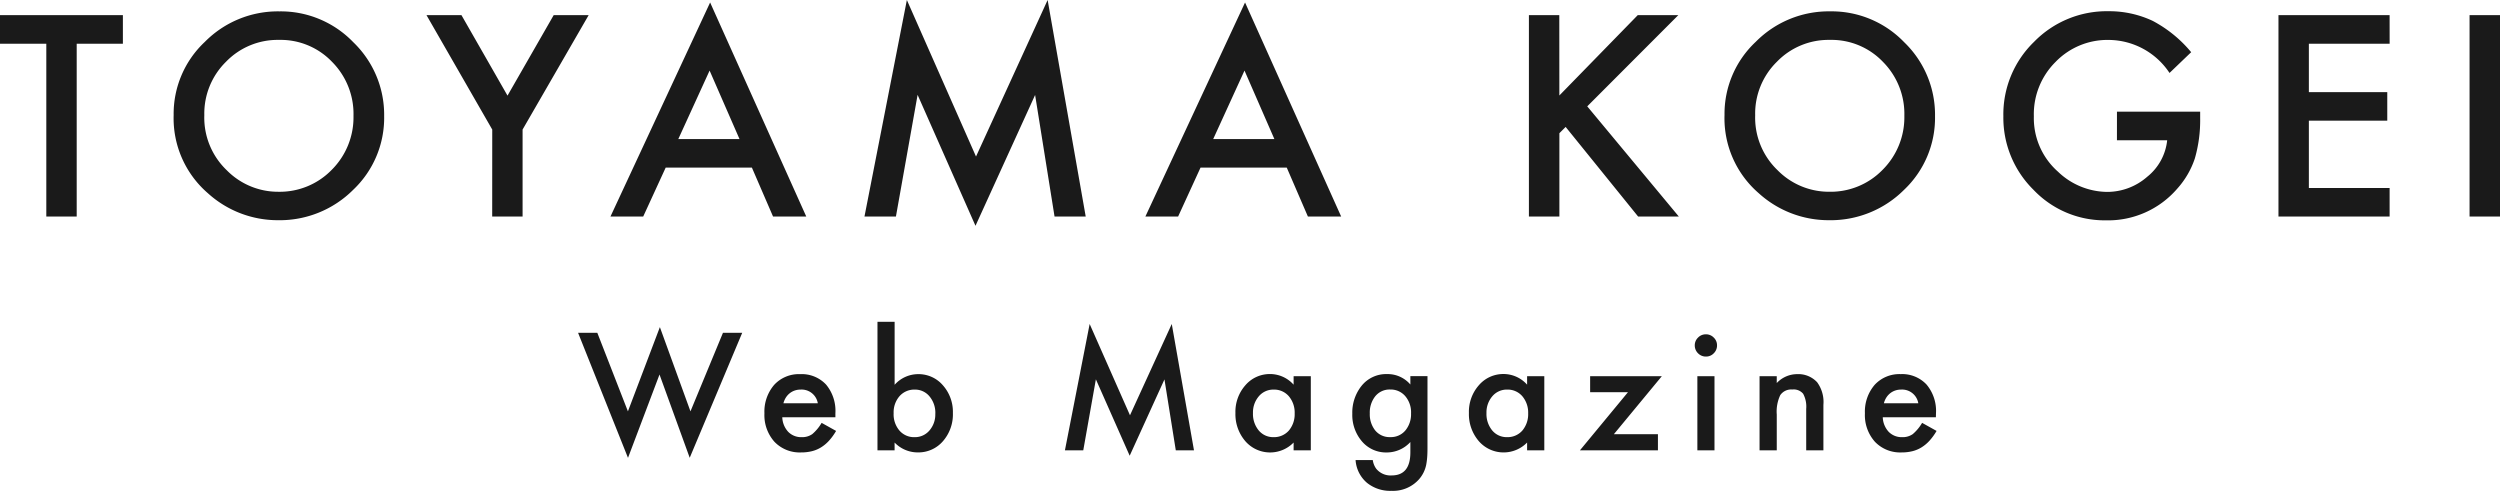 <svg xmlns="http://www.w3.org/2000/svg" width="224.58" height="44.09" viewBox="0 0 224.58 44.09"><g transform="translate(-40.755 -41.547)"><path d="M-106.355-15.527V0h-2.73V-15.527h-4.16v-2.566h11.039v2.566Zm8.709,6.4a8.862,8.862,0,0,1,2.8-6.562,9.219,9.219,0,0,1,6.7-2.742,9.047,9.047,0,0,1,6.633,2.766,9.041,9.041,0,0,1,2.777,6.645A8.9,8.9,0,0,1-81.52-2.4,9.334,9.334,0,0,1-88.282.328,9.336,9.336,0,0,1-94.575-2.1,8.891,8.891,0,0,1-97.645-9.129Zm2.754.035A6.539,6.539,0,0,0-92.876-4.16a6.469,6.469,0,0,0,4.629,1.934,6.512,6.512,0,0,0,4.8-1.969,6.663,6.663,0,0,0,1.957-4.852A6.63,6.63,0,0,0-83.419-13.9a6.383,6.383,0,0,0-4.758-1.969,6.446,6.446,0,0,0-4.77,1.969A6.527,6.527,0,0,0-94.891-9.094Zm25.866,1.277-5.906-10.277h3.141l4.137,7.23,4.148-7.23h3.141L-66.3-7.816V0h-2.73ZM-45.7-4.395h-7.746L-55.465,0h-2.941l8.953-19.23L-40.816,0H-43.8Zm-1.113-2.566L-49.5-13.113l-2.812,6.152ZM-35.588,0l3.809-19.453,6.211,14.063,6.434-14.062L-15.713,0h-2.8l-1.746-10.922L-25.615.832l-5.2-11.766L-32.763,0ZM2.348-4.395H-5.4L-7.413,0h-2.941L-1.4-19.23,7.235,0H4.247ZM1.235-6.961l-2.684-6.152L-4.261-6.961Zm25.6-3.914,7.043-7.219h3.645L29.341-9.9,37.568,0H33.912L27.4-8.051l-.562.563V0H24.1V-18.094h2.73ZM41.672-9.129a8.862,8.862,0,0,1,2.8-6.562,9.219,9.219,0,0,1,6.7-2.742,9.047,9.047,0,0,1,6.633,2.766,9.041,9.041,0,0,1,2.777,6.645A8.9,8.9,0,0,1,57.8-2.4,9.334,9.334,0,0,1,51.035.328,9.336,9.336,0,0,1,44.742-2.1,8.891,8.891,0,0,1,41.672-9.129Zm2.754.035A6.539,6.539,0,0,0,46.441-4.16,6.469,6.469,0,0,0,51.07-2.227a6.512,6.512,0,0,0,4.8-1.969,6.663,6.663,0,0,0,1.957-4.852A6.63,6.63,0,0,0,55.9-13.9a6.383,6.383,0,0,0-4.758-1.969,6.446,6.446,0,0,0-4.77,1.969A6.527,6.527,0,0,0,44.426-9.094Zm32.5-.328H84.4v.6a12.349,12.349,0,0,1-.48,3.609A7.671,7.671,0,0,1,82.338-2.5,8.2,8.2,0,0,1,75.928.34a8.812,8.812,0,0,1-6.5-2.742,9.093,9.093,0,0,1-2.707-6.609,9.071,9.071,0,0,1,2.754-6.68,9.123,9.123,0,0,1,6.7-2.754,9.173,9.173,0,0,1,3.961.867,11.424,11.424,0,0,1,3.457,2.813L81.647-12.9a6.6,6.6,0,0,0-5.426-2.965,6.482,6.482,0,0,0-4.816,1.98,6.613,6.613,0,0,0-1.945,4.875,6.414,6.414,0,0,0,2.168,4.98,6.468,6.468,0,0,0,4.395,1.816,5.456,5.456,0,0,0,3.621-1.359,4.836,4.836,0,0,0,1.793-3.281H76.924Zm24.495-6.105H94.165v4.348h7.043v2.566H94.165v6.047h7.254V0H91.434V-18.094h9.984Zm9.916-2.566V0H108.6V-18.094Z" transform="translate(154 61)" fill="#1a1a1a"/><path d="M-59.586-10.555-56.838-3.5l2.871-7.567L-51.219-3.5l2.919-7.055h1.729L-51.287.67-54-6.809-56.831.677l-4.484-11.231ZM-38.2-2.967h-4.771a2.022,2.022,0,0,0,.533,1.306,1.626,1.626,0,0,0,1.21.479,1.574,1.574,0,0,0,.95-.273,3.891,3.891,0,0,0,.841-1.012l1.3.725a5.167,5.167,0,0,1-.636.878,3.38,3.38,0,0,1-.718.6,2.878,2.878,0,0,1-.827.345,4.027,4.027,0,0,1-.964.109,3.134,3.134,0,0,1-2.393-.957,3.59,3.59,0,0,1-.9-2.557A3.689,3.689,0,0,1-43.7-5.879a3.017,3.017,0,0,1,2.338-.964,2.99,2.99,0,0,1,2.324.937A3.684,3.684,0,0,1-38.2-3.329Zm-1.579-1.258a1.473,1.473,0,0,0-1.552-1.23,1.594,1.594,0,0,0-.526.085,1.506,1.506,0,0,0-.448.246,1.56,1.56,0,0,0-.345.386,1.8,1.8,0,0,0-.219.513Zm6.9-7.321v5.66a2.838,2.838,0,0,1,2.092-.957,2.878,2.878,0,0,1,2.242,1,3.588,3.588,0,0,1,.9,2.488,3.663,3.663,0,0,1-.9,2.543,2.909,2.909,0,0,1-2.263,1A2.877,2.877,0,0,1-32.882-.7V0H-34.42V-11.546Zm3.657,8.265a2.3,2.3,0,0,0-.52-1.559,1.665,1.665,0,0,0-1.319-.615,1.769,1.769,0,0,0-1.381.595,2.209,2.209,0,0,0-.526,1.531,2.241,2.241,0,0,0,.52,1.552,1.727,1.727,0,0,0,1.367.595,1.7,1.7,0,0,0,1.326-.595A2.184,2.184,0,0,0-29.225-3.281ZM-17.581,0l2.222-11.348,3.623,8.2,3.753-8.2L-5.987,0H-7.621L-8.639-6.371-11.763.485-14.8-6.378-15.933,0ZM2.963-6.658H4.508V0H2.963V-.7A2.95,2.95,0,0,1,.919.191a2.945,2.945,0,0,1-2.283-1,3.712,3.712,0,0,1-.9-2.543,3.6,3.6,0,0,1,.9-2.5,2.887,2.887,0,0,1,2.242-1,2.831,2.831,0,0,1,2.085.957ZM-.688-3.35A2.319,2.319,0,0,0-.175-1.791a1.679,1.679,0,0,0,1.326.608,1.765,1.765,0,0,0,1.381-.588,2.277,2.277,0,0,0,.526-1.545A2.277,2.277,0,0,0,2.532-4.86a1.74,1.74,0,0,0-1.367-.595,1.7,1.7,0,0,0-1.326.6A2.218,2.218,0,0,0-.688-3.35ZM14.988-.157q0,.472-.031.831a5.772,5.772,0,0,1-.085.632A2.816,2.816,0,0,1,14.23,2.6a3.114,3.114,0,0,1-2.481,1.039,3.312,3.312,0,0,1-2.194-.718A2.934,2.934,0,0,1,8.529.875h1.545a1.749,1.749,0,0,0,.294.759,1.652,1.652,0,0,0,1.395.622q1.688,0,1.688-2.071v-.93a2.872,2.872,0,0,1-2.112.937A2.837,2.837,0,0,1,9.11-.793a3.648,3.648,0,0,1-.875-2.5,3.841,3.841,0,0,1,.813-2.475,2.827,2.827,0,0,1,2.311-1.08,2.683,2.683,0,0,1,2.092.937v-.752h1.538ZM13.512-3.315a2.241,2.241,0,0,0-.52-1.552,1.718,1.718,0,0,0-1.347-.595,1.656,1.656,0,0,0-1.381.649,2.357,2.357,0,0,0-.458,1.5,2.335,2.335,0,0,0,.458,1.49,1.658,1.658,0,0,0,1.381.636,1.689,1.689,0,0,0,1.395-.643A2.289,2.289,0,0,0,13.512-3.315ZM23.938-6.658h1.545V0H23.938V-.7a2.95,2.95,0,0,1-2.044.889,2.945,2.945,0,0,1-2.283-1,3.712,3.712,0,0,1-.9-2.543,3.6,3.6,0,0,1,.9-2.5,2.887,2.887,0,0,1,2.242-1,2.831,2.831,0,0,1,2.085.957ZM20.288-3.35A2.319,2.319,0,0,0,20.8-1.791a1.679,1.679,0,0,0,1.326.608,1.765,1.765,0,0,0,1.381-.588,2.277,2.277,0,0,0,.526-1.545,2.277,2.277,0,0,0-.526-1.545,1.74,1.74,0,0,0-1.367-.595,1.7,1.7,0,0,0-1.326.6A2.218,2.218,0,0,0,20.288-3.35Zm11.445,1.9H35.69V0H28.684L33-5.223H29.6V-6.658h6.439Zm9.038-5.209V0H39.233V-6.658ZM39-9.427a.953.953,0,0,1,.294-.7.961.961,0,0,1,.7-.294.968.968,0,0,1,.711.294.946.946,0,0,1,.294.7.968.968,0,0,1-.294.711.946.946,0,0,1-.7.294.968.968,0,0,1-.711-.294A.976.976,0,0,1,39-9.427Zm5.819,2.769h1.545v.615a2.521,2.521,0,0,1,1.818-.8,2.3,2.3,0,0,1,1.812.731,3,3,0,0,1,.561,2.03V0H49.01V-3.719a2.439,2.439,0,0,0-.273-1.36,1.1,1.1,0,0,0-.971-.383,1.187,1.187,0,0,0-1.087.506,3.481,3.481,0,0,0-.314,1.743V0H44.819Zm15.84,3.691H55.888a2.022,2.022,0,0,0,.533,1.306,1.626,1.626,0,0,0,1.21.479,1.574,1.574,0,0,0,.95-.273,3.891,3.891,0,0,0,.841-1.012l1.3.725a5.167,5.167,0,0,1-.636.878,3.38,3.38,0,0,1-.718.6,2.878,2.878,0,0,1-.827.345,4.027,4.027,0,0,1-.964.109,3.134,3.134,0,0,1-2.393-.957,3.59,3.59,0,0,1-.9-2.557,3.689,3.689,0,0,1,.875-2.557,3.017,3.017,0,0,1,2.338-.964,2.99,2.99,0,0,1,2.324.937,3.684,3.684,0,0,1,.848,2.577ZM59.08-4.225a1.473,1.473,0,0,0-1.552-1.23A1.594,1.594,0,0,0,57-5.37a1.506,1.506,0,0,0-.448.246,1.56,1.56,0,0,0-.345.386,1.8,1.8,0,0,0-.219.513Z" transform="translate(154 82)" fill="#1a1a1a"/></g></svg>